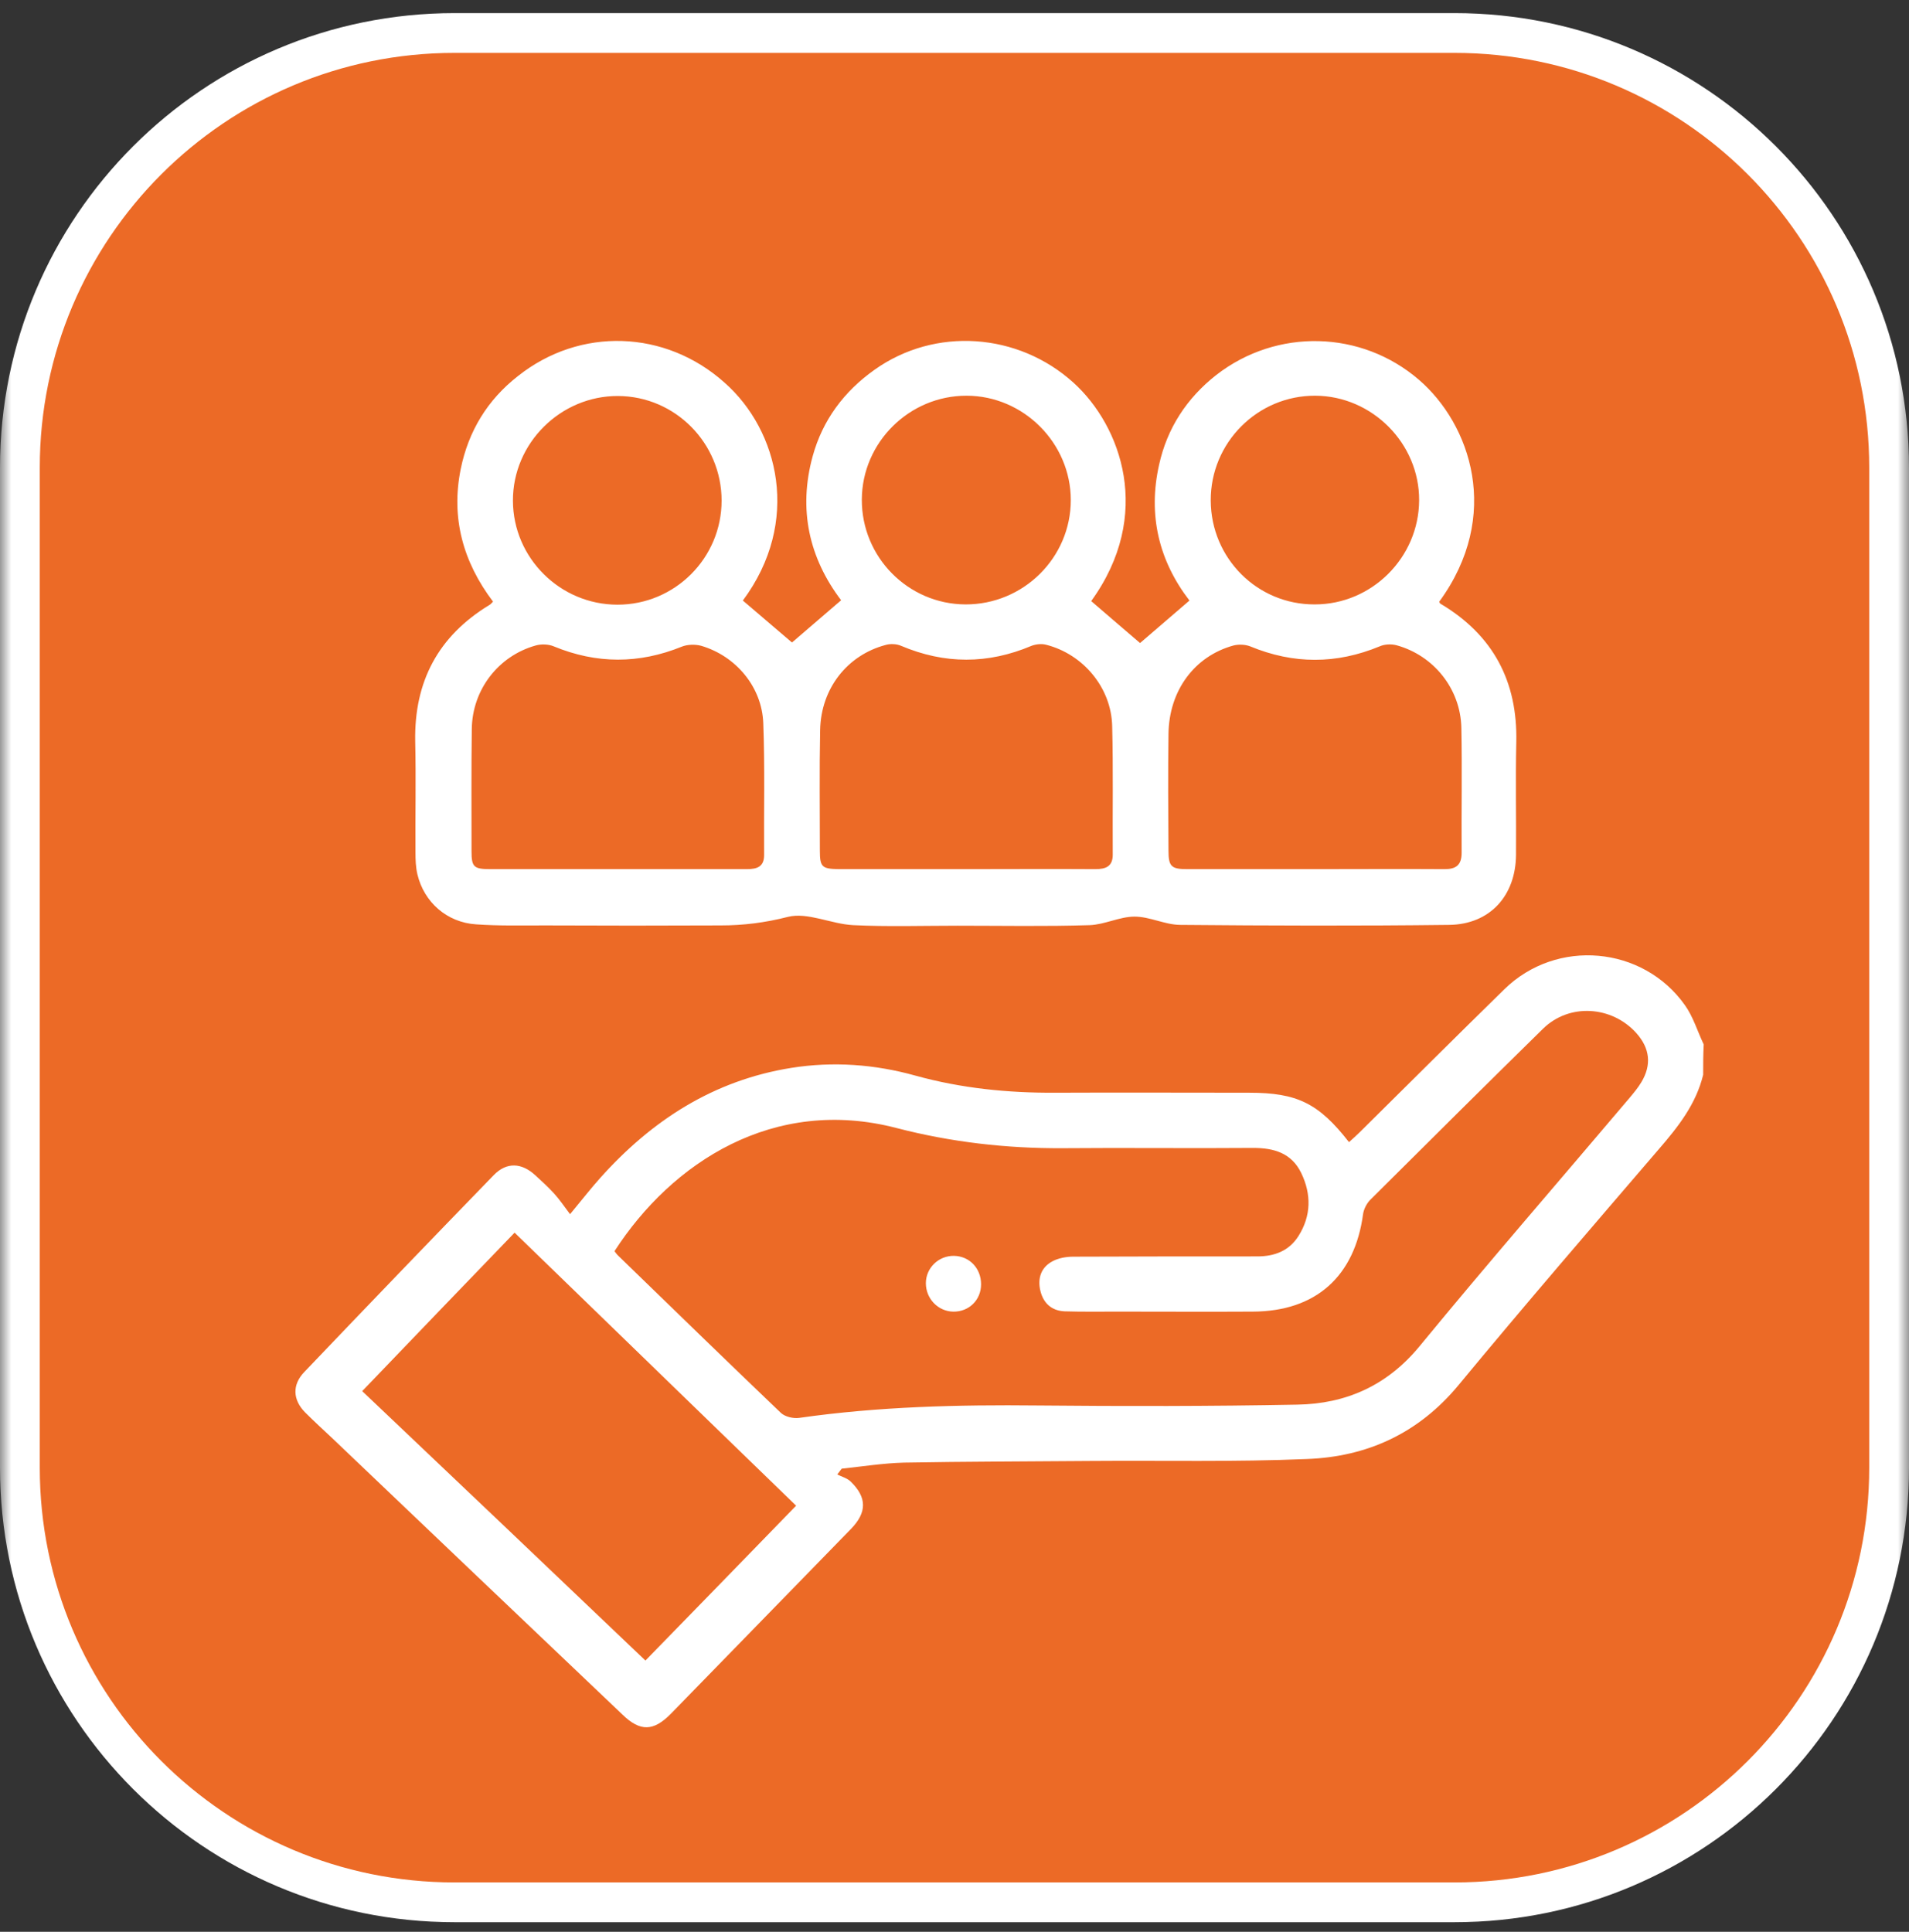 <svg width="84" height="85" viewBox="0 0 84 85" fill="none" xmlns="http://www.w3.org/2000/svg">
<rect x="0" y="0" width="84" height="85" fill="#333333" stroke="none"/>
<g clip-path="url(#clip0_182_159)">
<mask id="mask0_182_159" style="mask-type:luminance" maskUnits="userSpaceOnUse" x="0" y="0" width="84" height="85">
<path d="M84 0H0V85H84V0Z" fill="white"/>
</mask>
<g mask="url(#mask0_182_159)">
<path d="M64 1.452H20C9.438 1.452 0.875 10.015 0.875 20.577V64.577C0.875 75.14 9.438 83.702 20 83.702H64C74.562 83.702 83.125 75.14 83.125 64.577V20.577C83.125 10.015 74.562 1.452 64 1.452Z" fill="#EC6A26"/>
<path d="M64 1.452H20C9.438 1.452 0.875 10.015 0.875 20.577V64.577C0.875 75.14 9.438 83.702 20 83.702H64C74.562 83.702 83.125 75.14 83.125 64.577V20.577C83.125 10.015 74.562 1.452 64 1.452Z" stroke="white" stroke-width="1.75"/>
</g>
<path d="M74.943 47.29C74.627 48.59 73.837 49.586 72.987 50.569C70.036 54.007 67.072 57.444 64.181 60.942C62.42 63.068 60.161 64.1 57.501 64.197C54.343 64.331 51.173 64.258 48.003 64.282C45.258 64.306 42.525 64.306 39.78 64.355C38.87 64.379 37.946 64.525 37.035 64.622C36.975 64.707 36.902 64.792 36.841 64.877C37.035 64.974 37.266 65.035 37.424 65.181C38.153 65.885 38.153 66.541 37.448 67.27C35.286 69.493 33.112 71.715 30.95 73.938C30.477 74.424 29.991 74.922 29.517 75.408C28.752 76.185 28.169 76.197 27.392 75.444C23.141 71.4 18.89 67.355 14.651 63.31C14.238 62.922 13.825 62.545 13.424 62.144C12.877 61.586 12.853 60.93 13.387 60.371C16.157 57.468 18.938 54.578 21.732 51.699C22.29 51.128 22.946 51.152 23.553 51.711C23.833 51.966 24.124 52.233 24.38 52.513C24.622 52.78 24.829 53.084 25.084 53.424C25.618 52.78 25.995 52.294 26.408 51.833C28.679 49.294 31.4 47.533 34.825 46.986C36.659 46.695 38.493 46.828 40.278 47.327C42.295 47.885 44.347 48.092 46.436 48.08C49.278 48.067 52.121 48.08 54.963 48.08C57.076 48.08 58.023 48.541 59.359 50.254C59.517 50.108 59.675 49.974 59.833 49.816C61.959 47.715 64.06 45.614 66.198 43.525C68.493 41.278 72.295 41.618 74.141 44.229C74.505 44.739 74.688 45.371 74.967 45.954C74.943 46.403 74.943 46.841 74.943 47.29ZM27.039 55.051C27.088 55.112 27.124 55.173 27.185 55.233C29.578 57.553 31.959 59.873 34.363 62.169C34.545 62.339 34.91 62.424 35.165 62.387C38.651 61.889 42.149 61.804 45.659 61.841C49.473 61.877 53.274 61.877 57.088 61.804C59.226 61.768 61.036 60.966 62.457 59.242C65.493 55.549 68.627 51.942 71.712 48.298C71.894 48.08 72.076 47.861 72.222 47.618C72.683 46.853 72.599 46.124 72.003 45.456C70.922 44.254 69.052 44.132 67.898 45.262C65.347 47.764 62.821 50.278 60.295 52.792C60.137 52.95 60.015 53.193 59.979 53.411C59.615 56.157 57.902 57.699 55.133 57.711C53.153 57.723 51.185 57.711 49.206 57.711C48.416 57.711 47.627 57.723 46.849 57.699C46.278 57.675 45.914 57.347 45.78 56.8C45.647 56.254 45.805 55.768 46.303 55.501C46.57 55.355 46.91 55.294 47.226 55.294C49.922 55.282 52.631 55.282 55.327 55.282C56.08 55.282 56.724 55.039 57.137 54.383C57.696 53.497 57.708 52.549 57.258 51.614C56.833 50.739 56.068 50.509 55.145 50.509C52.339 50.533 49.546 50.496 46.74 50.521C44.274 50.533 41.845 50.254 39.453 49.634C34.048 48.225 29.566 51.14 27.039 55.051ZM28.4 73.064C30.622 70.78 32.821 68.533 35.031 66.25C30.89 62.229 26.784 58.258 22.643 54.237C20.396 56.569 18.173 58.877 15.938 61.209C20.128 65.181 24.258 69.116 28.4 73.064Z" fill="white"/>
<path d="M32.687 26.424C33.44 27.067 34.157 27.675 34.849 28.27C35.517 27.699 36.234 27.079 37.011 26.411C35.602 24.553 35.116 22.415 35.76 20.071C36.197 18.48 37.145 17.217 38.481 16.27C41.141 14.375 44.797 14.63 47.238 16.84C49.339 18.747 50.76 22.658 48.015 26.448C48.744 27.079 49.473 27.699 50.165 28.294C50.845 27.711 51.574 27.079 52.339 26.424C50.991 24.674 50.505 22.658 51.003 20.448C51.355 18.845 52.218 17.521 53.517 16.5C56.19 14.424 59.906 14.533 62.432 16.707C64.704 18.662 66.1 22.683 63.331 26.472C63.343 26.509 63.355 26.557 63.392 26.569C65.7 27.942 66.781 29.982 66.72 32.654C66.683 34.306 66.72 35.958 66.708 37.61C66.696 39.407 65.566 40.671 63.769 40.695C59.821 40.743 55.861 40.731 51.914 40.695C51.246 40.683 50.59 40.331 49.922 40.331C49.266 40.331 48.611 40.683 47.943 40.707C46.011 40.768 44.068 40.731 42.137 40.731C40.606 40.731 39.064 40.78 37.546 40.707C36.574 40.658 35.529 40.124 34.667 40.343C33.671 40.598 32.712 40.719 31.703 40.719C29.128 40.731 26.541 40.731 23.967 40.719C22.959 40.719 21.95 40.743 20.942 40.671C19.667 40.586 18.659 39.699 18.367 38.472C18.294 38.169 18.282 37.828 18.282 37.513C18.27 35.885 18.307 34.245 18.27 32.618C18.222 29.994 19.278 27.99 21.537 26.618C21.586 26.594 21.622 26.545 21.695 26.472C20.371 24.723 19.837 22.78 20.274 20.63C20.614 18.966 21.452 17.593 22.788 16.549C25.521 14.375 29.286 14.508 31.886 16.84C34.266 18.942 35.262 22.962 32.687 26.424ZM57.829 38.242C59.748 38.242 61.655 38.229 63.574 38.242C64.072 38.242 64.315 38.059 64.315 37.525C64.303 35.691 64.339 33.857 64.303 32.023C64.266 30.31 63.088 28.841 61.449 28.391C61.218 28.33 60.926 28.343 60.708 28.44C58.801 29.229 56.918 29.229 55.011 28.44C54.793 28.355 54.501 28.343 54.27 28.403C52.558 28.877 51.441 30.383 51.416 32.29C51.392 34.003 51.404 35.715 51.416 37.428C51.416 38.12 51.538 38.242 52.23 38.242C54.076 38.242 55.947 38.242 57.829 38.242ZM27.185 38.242C29.08 38.242 30.975 38.242 32.87 38.242C33.319 38.242 33.623 38.132 33.623 37.622C33.61 35.691 33.659 33.748 33.586 31.816C33.525 30.225 32.384 28.865 30.853 28.415C30.586 28.343 30.246 28.355 30.003 28.452C28.12 29.217 26.25 29.217 24.367 28.44C24.137 28.343 23.821 28.33 23.566 28.403C21.926 28.865 20.784 30.347 20.76 32.071C20.736 33.869 20.748 35.654 20.748 37.452C20.748 38.144 20.845 38.242 21.574 38.242C23.432 38.242 25.303 38.242 27.185 38.242ZM42.513 38.242C44.408 38.242 46.303 38.229 48.197 38.242C48.671 38.242 48.975 38.12 48.963 37.573C48.951 35.703 48.987 33.82 48.938 31.95C48.902 30.262 47.663 28.78 46.023 28.367C45.829 28.318 45.586 28.343 45.392 28.415C43.473 29.229 41.566 29.229 39.647 28.415C39.453 28.33 39.173 28.318 38.967 28.379C37.278 28.828 36.124 30.298 36.088 32.12C36.052 33.893 36.076 35.666 36.076 37.44C36.076 38.144 36.173 38.229 36.89 38.242C38.76 38.242 40.631 38.242 42.513 38.242ZM42.477 26.594C45.028 26.606 47.117 24.541 47.117 22.003C47.117 19.5 45.04 17.411 42.525 17.411C40.011 17.411 37.934 19.464 37.922 21.978C37.91 24.517 39.963 26.581 42.477 26.594ZM31.752 22.027C31.752 19.5 29.712 17.436 27.197 17.424C24.671 17.411 22.558 19.5 22.57 22.039C22.582 24.553 24.647 26.606 27.173 26.606C29.699 26.606 31.752 24.553 31.752 22.027ZM57.853 26.594C60.368 26.594 62.432 24.529 62.445 22.015C62.457 19.512 60.38 17.424 57.878 17.411C55.339 17.399 53.262 19.476 53.275 22.027C53.287 24.565 55.327 26.606 57.853 26.594Z" fill="white"/>
<path d="M43.169 56.509C43.169 57.201 42.635 57.724 41.942 57.712C41.274 57.699 40.74 57.141 40.74 56.461C40.74 55.792 41.298 55.246 41.979 55.258C42.659 55.27 43.169 55.805 43.169 56.509Z" fill="white"/>
</g>
<defs>
<clipPath id="clip0_182_159">
<rect width="84" height="85" fill="white"/>
</clipPath>
</defs>
</svg>
